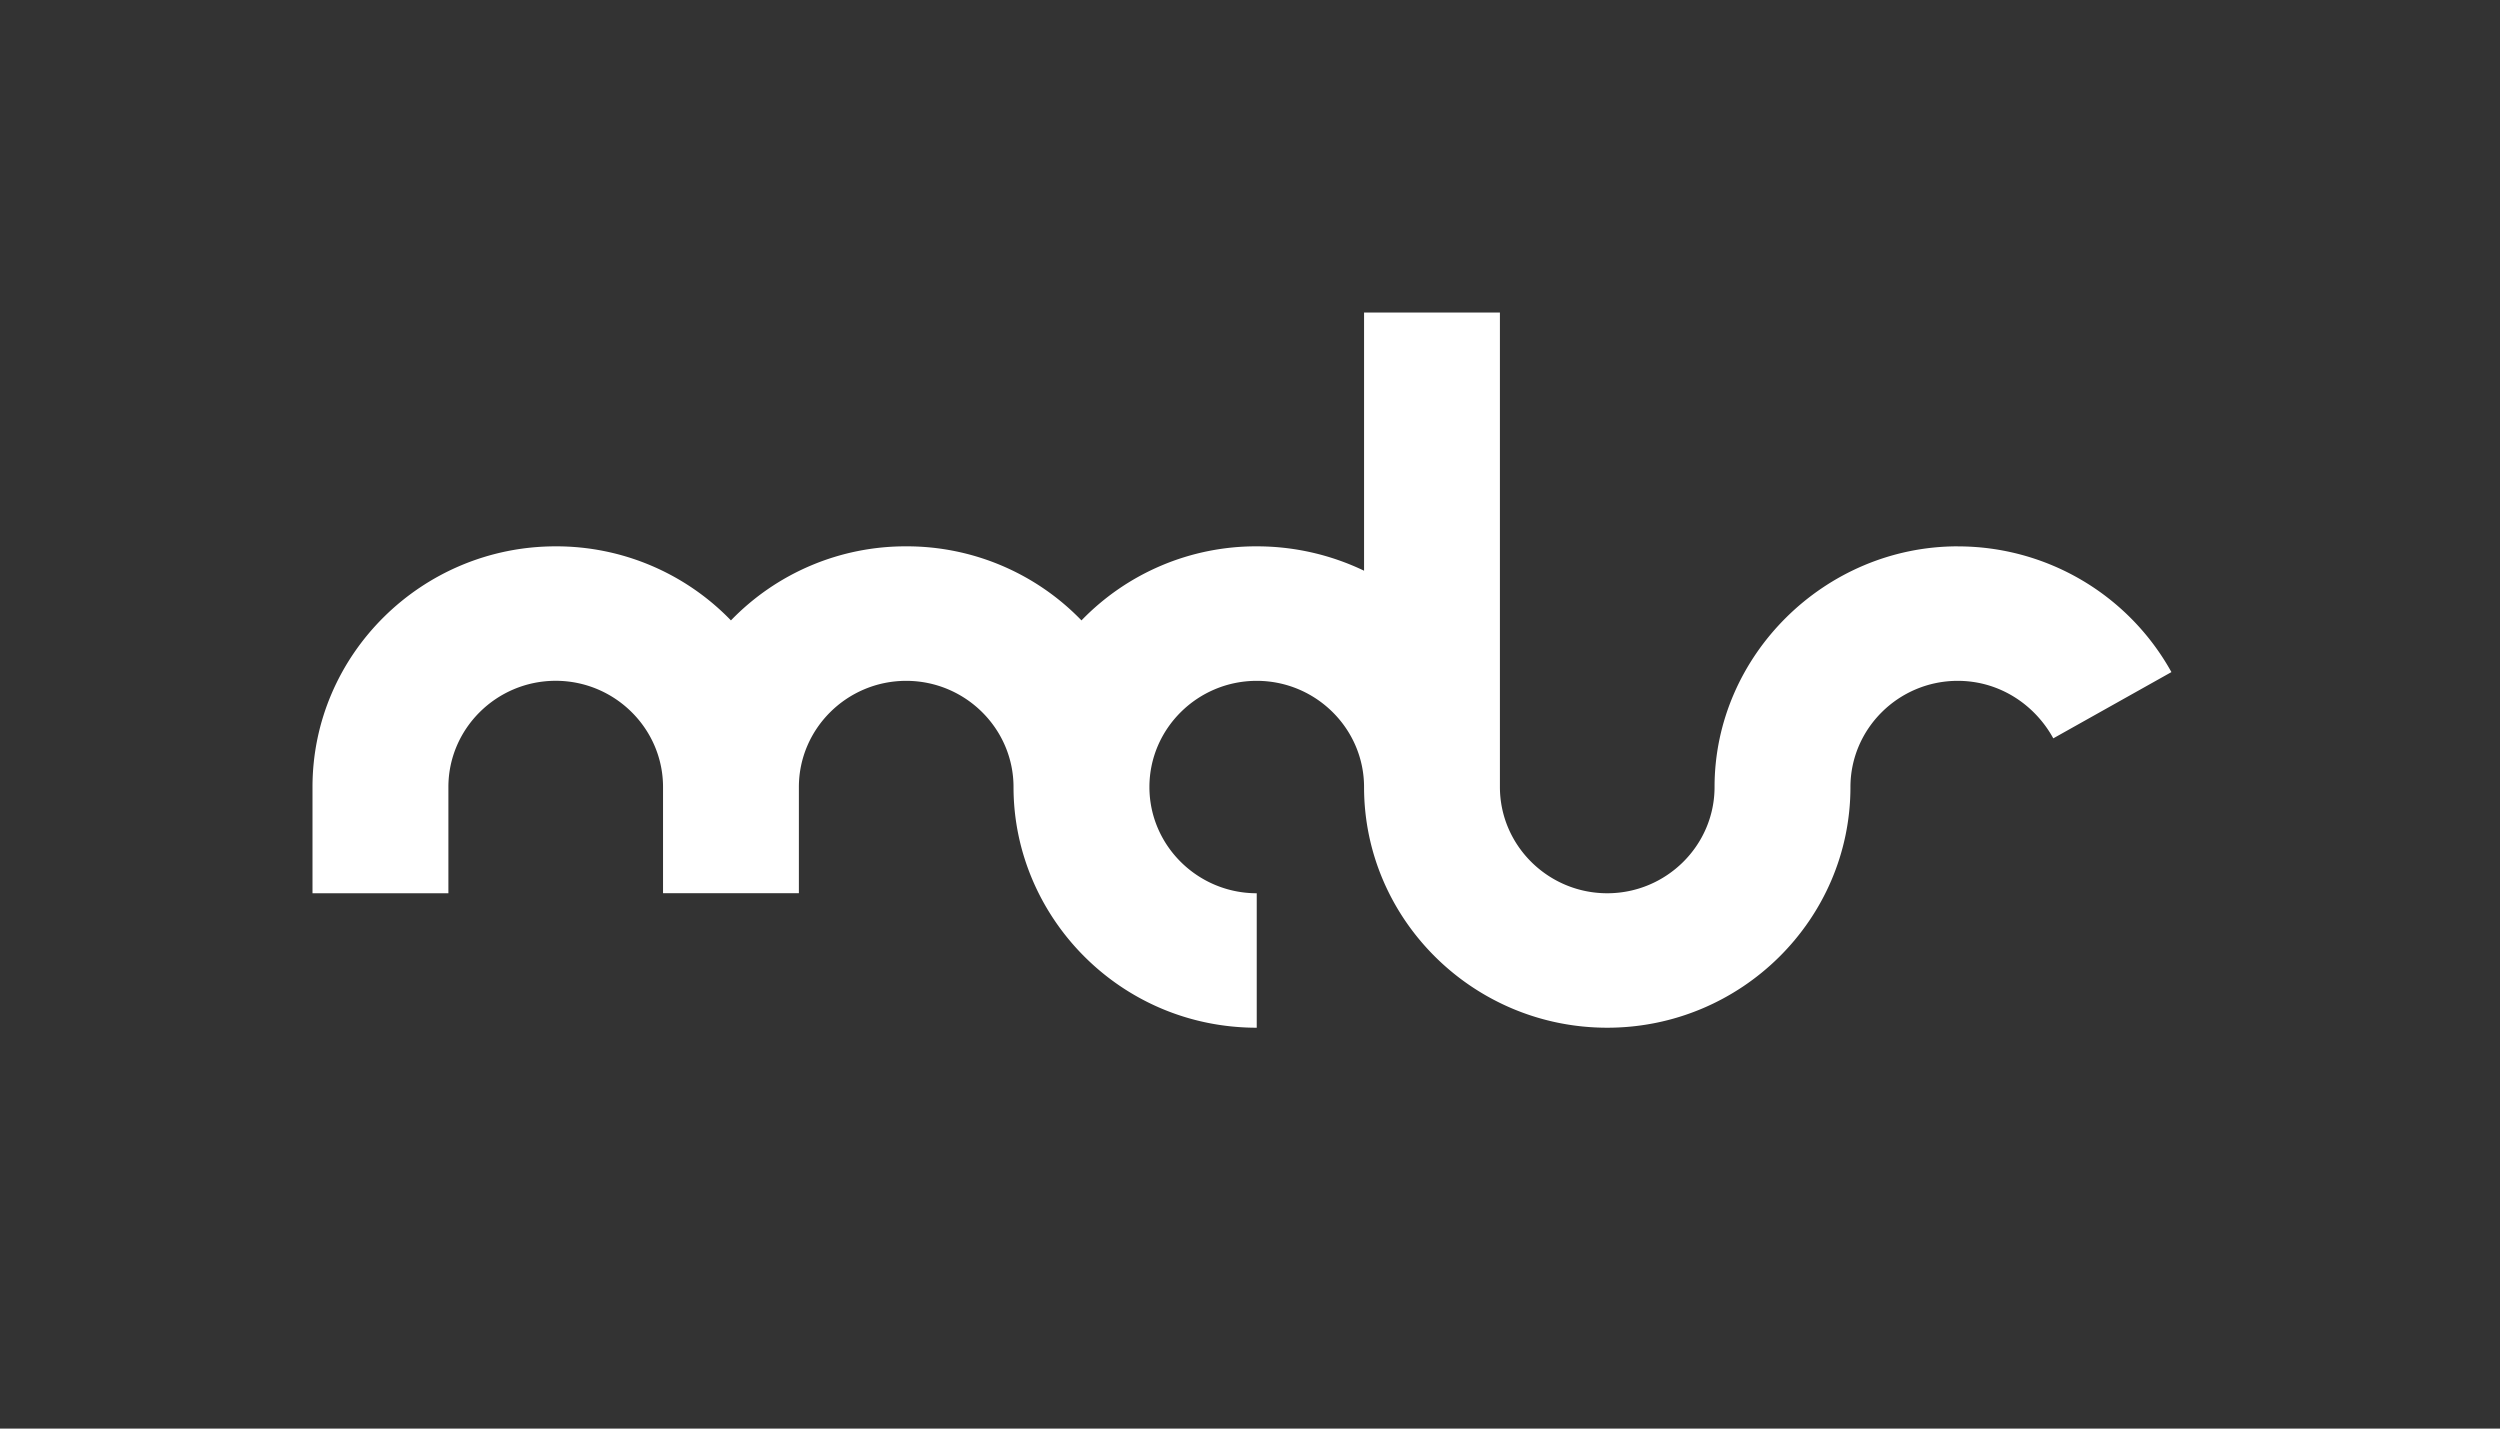 <svg xmlns="http://www.w3.org/2000/svg" xmlns:xlink="http://www.w3.org/1999/xlink" height="32" width="56"><rect width="100%" height="100%" fill="#333333" stroke="none"/><defs><path id="a" opacity="1" d="M43.854 12.238c-2.977 0-5.448 2.445-5.448 5.391 0 1.31-1.08 2.38-2.404 2.38-1.323 0-2.404-1.07-2.404-2.38V7h-3.043v5.784a5.545 5.545 0 0 0-2.404-.546 5.437 5.437 0 0 0-3.926 1.659 5.437 5.437 0 0 0-3.926-1.659 5.437 5.437 0 0 0-3.926 1.659 5.437 5.437 0 0 0-3.925-1.659c-3 0-5.448 2.423-5.448 5.391v2.38h3.044v-2.38c0-1.31 1.08-2.379 2.404-2.379 1.323 0 2.404 1.07 2.404 2.38v2.378h3.043V17.63c0-1.31 1.08-2.379 2.404-2.379 1.324 0 2.404 1.07 2.404 2.38 0 2.902 2.382 5.39 5.448 5.39v-3.012c-1.323 0-2.404-1.07-2.404-2.379 0-1.31 1.08-2.379 2.404-2.379 1.323 0 2.404 1.07 2.404 2.38 0 2.967 2.448 5.39 5.447 5.39 3 0 5.448-2.423 5.448-5.39 0-1.31 1.08-2.38 2.404-2.38.926 0 1.72.524 2.14 1.288l2.646-1.484a5.468 5.468 0 0 0-4.786-2.816z"/></defs><use xlink:href="#a" fill="#FFF"/></svg>